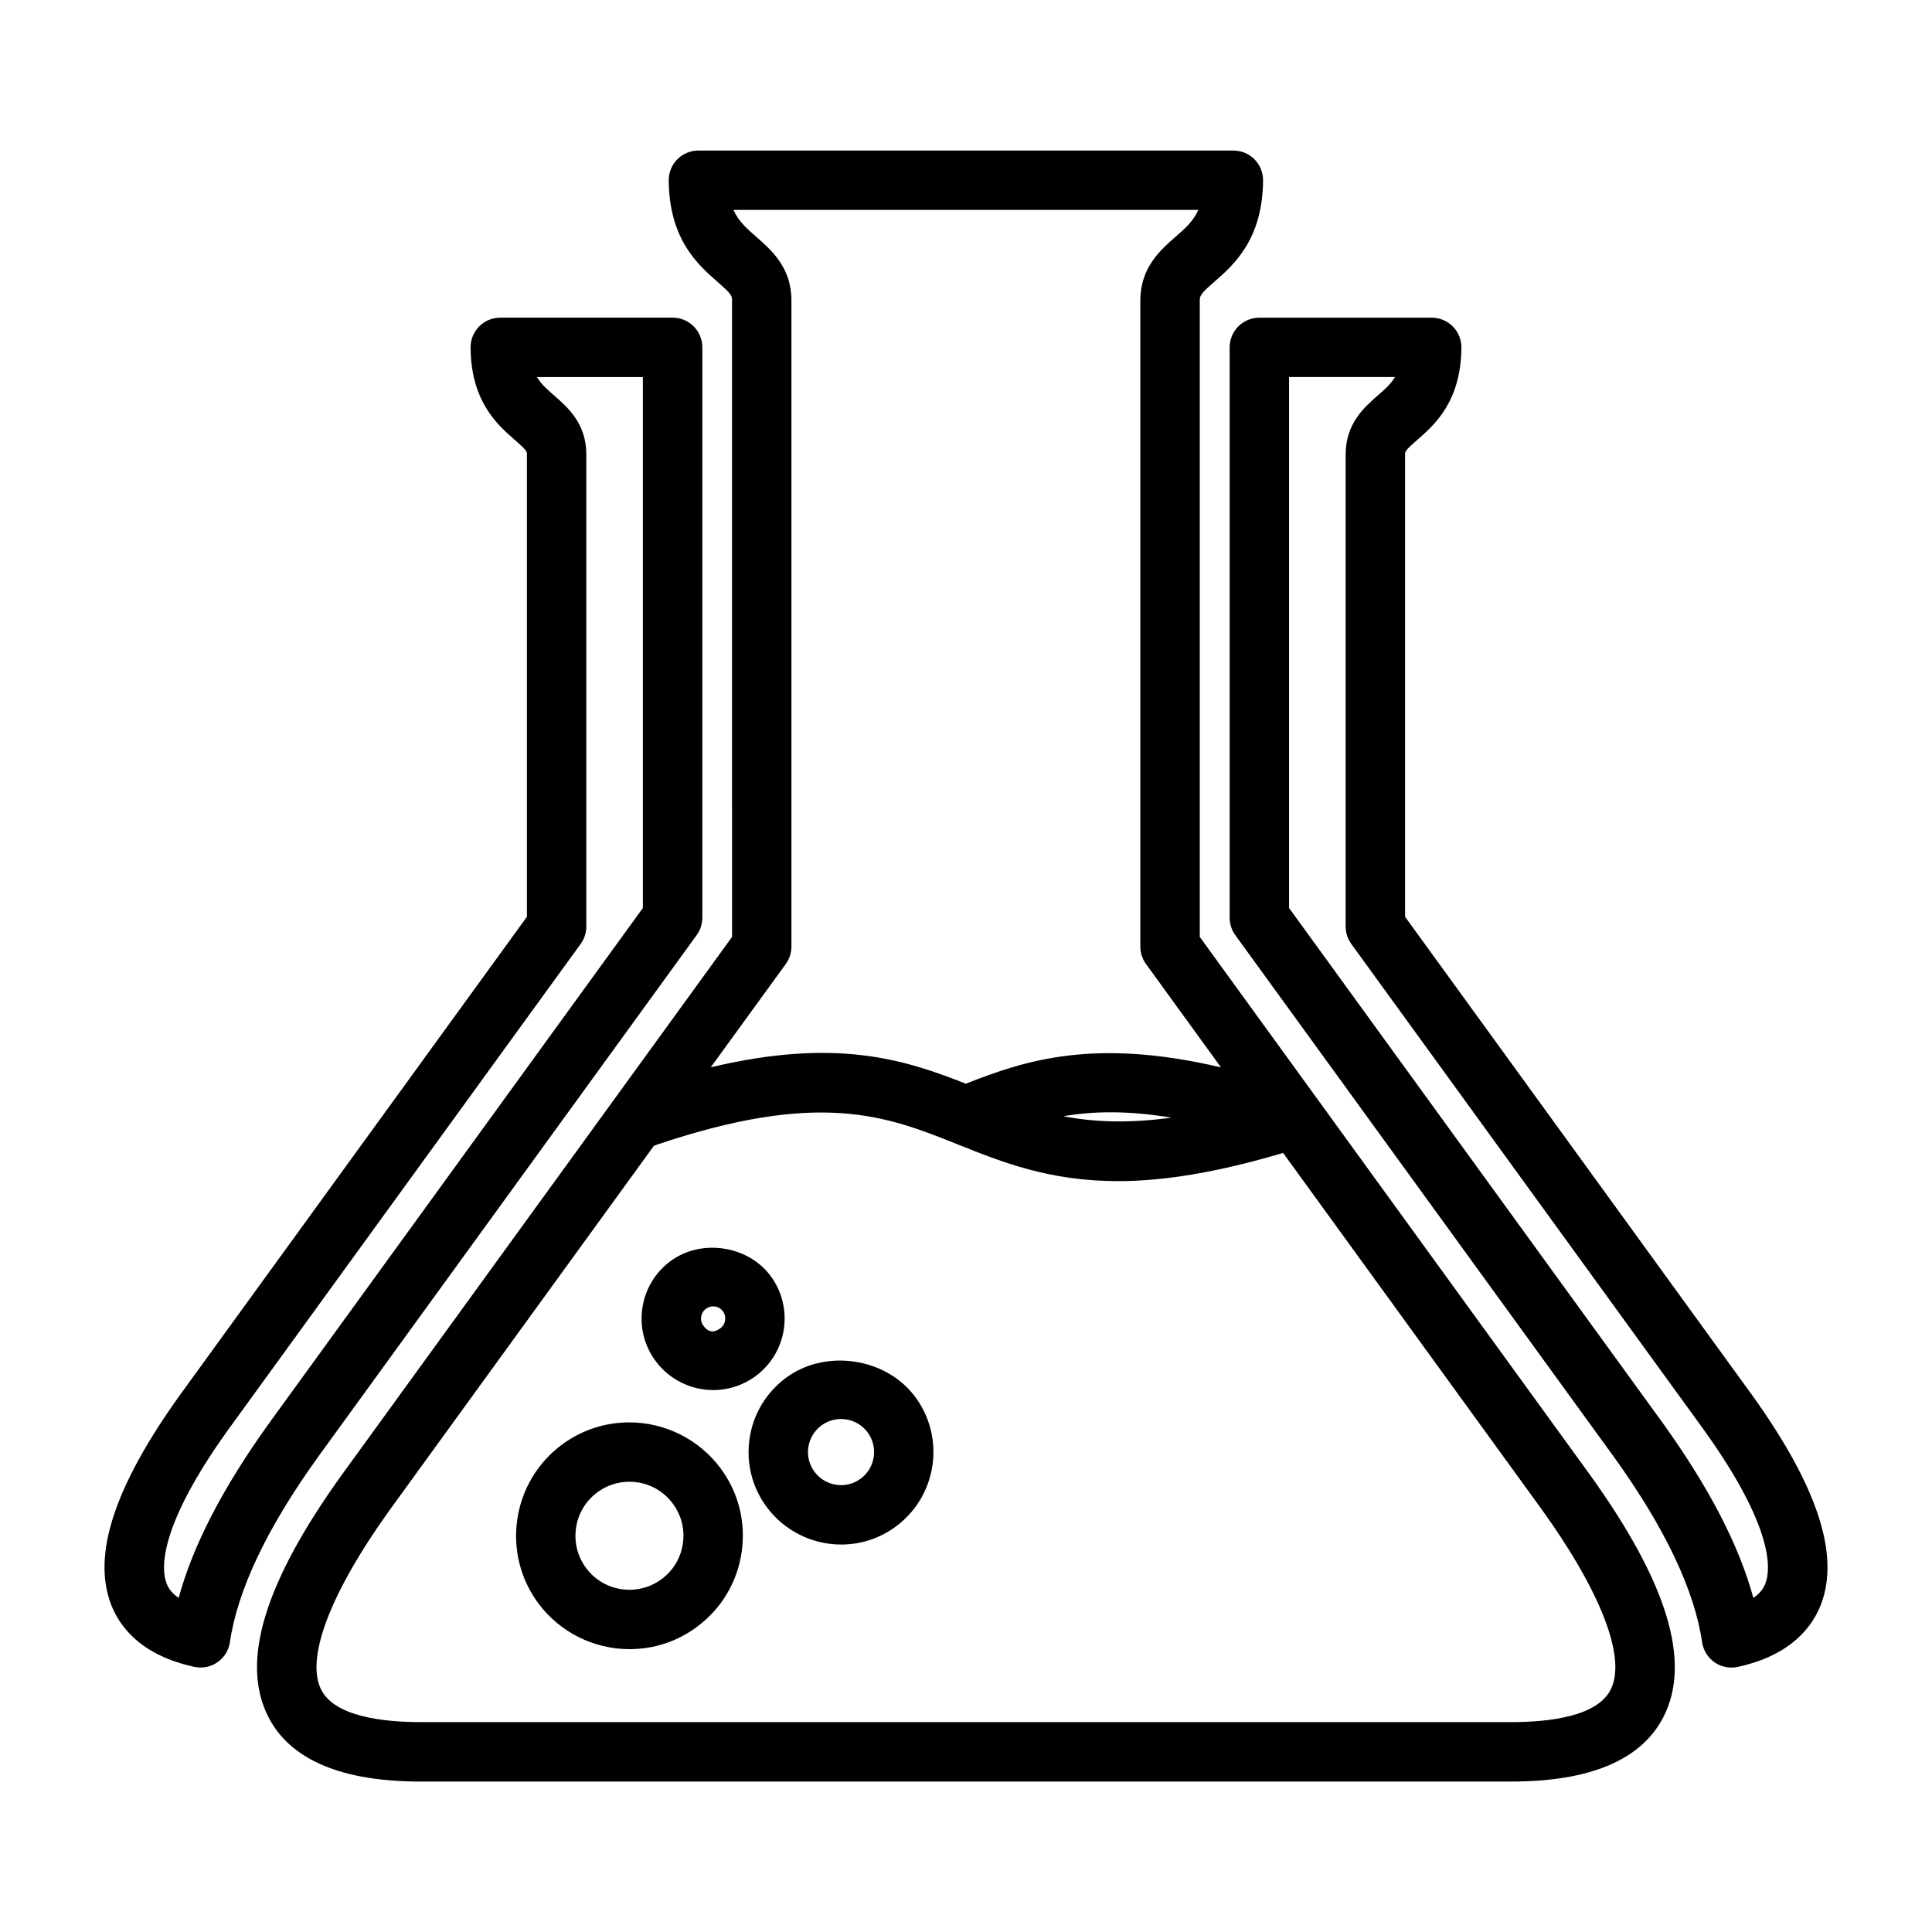<?xml version="1.0" encoding="UTF-8"?>
<!-- Uploaded to: ICON Repo, www.iconrepo.com, Generator: ICON Repo Mixer Tools -->
<svg fill="#000000" width="800px" height="800px" version="1.1" viewBox="144 144 512 512" xmlns="http://www.w3.org/2000/svg">
 <path d="m461.95 392.29v-168.79c0.016-1.242 0.59-1.969 3.848-4.809 5.102-4.449 12.816-11.18 12.926-26.875 0.016-2.094-0.812-4.109-2.281-5.598-1.48-1.488-3.488-2.32-5.59-2.32l-141.76-0.004c-2.102 0-4.102 0.836-5.59 2.32-1.48 1.488-2.297 3.504-2.281 5.598 0.109 15.688 7.816 22.418 12.926 26.875 3.258 2.852 3.832 3.566 3.848 4.715l0.004 168.89-103.48 142.64c-20.516 28.574-26.859 49.539-19.391 64.102 5.816 11.344 19.398 17.098 40.359 17.098h288.97c20.965 0 34.543-5.754 40.359-17.098 7.469-14.555 1.133-35.527-19.414-64.133zm-109.71 7.18c0.977-1.348 1.496-2.961 1.496-4.621v-171.55c-0.109-8.492-5.391-13.105-9.25-16.477-2.606-2.273-4.777-4.172-6.109-7.195h123.18c-1.332 3.023-3.504 4.922-6.109 7.195-3.856 3.371-9.141 7.981-9.25 16.57v171.45c0 1.66 0.52 3.281 1.496 4.621l19.883 27.41c-33.566-7.894-51.852-1.906-67.621 4.32-16.484-6.504-34.457-12.203-67.598-4.344zm102.2 40.719c-11.602 1.59-20.742 1.148-28.652-0.379 7.863-1.344 16.992-1.555 28.652 0.379zm116.37 151.65c-3.621 7.062-16.328 8.543-26.355 8.543l-288.96-0.004c-10.02 0-22.734-1.48-26.355-8.543-4.266-8.312 2.363-25.711 18.152-47.695l70.031-96.535c43.863-14.926 61.574-7.879 80.262-0.41 12.137 4.856 24.52 9.816 42.801 9.816 11.629 0 25.812-2.164 43.648-7.477l68.613 94.574c15.809 22.027 22.438 39.418 18.168 47.73zm-237.81-79.453c4.117 0 8.039-1.309 11.344-3.777 8.367-6.25 10.086-18.16 3.824-26.535-6.031-8.062-18.445-9.863-26.527-3.832-4.062 3.031-6.699 7.469-7.414 12.484-0.73 5.016 0.543 10.004 3.582 14.059 3.562 4.762 9.238 7.602 15.191 7.602zm-1.93-21.539c0.715-0.527 1.441-0.645 1.922-0.645 1.023 0 1.961 0.473 2.566 1.281 1.07 1.426 0.781 3.449-0.637 4.512-2.234 1.66-3.598 0.566-4.504-0.652-0.699-0.93-0.684-1.891-0.605-2.379 0.07-0.484 0.32-1.414 1.258-2.117zm21.145 18.344c-5.242 3.922-8.652 9.645-9.582 16.121-0.938 6.481 0.707 12.934 4.629 18.176 4.606 6.156 11.941 9.832 19.633 9.832 5.32 0 10.391-1.684 14.656-4.879 10.816-8.094 13.035-23.48 4.953-34.305-7.793-10.418-23.867-12.746-34.289-4.945zm19.918 26.641c-1.527 1.141-3.336 1.746-5.234 1.746-2.793 0-5.359-1.281-7.031-3.519-1.402-1.875-1.992-4.18-1.652-6.496 0.332-2.312 1.543-4.359 3.426-5.762 1.527-1.148 3.344-1.746 5.242-1.746 2.785 0 5.352 1.281 7.023 3.512 2.887 3.871 2.09 9.375-1.773 12.266zm-61.348-14.887c-6.519 0-12.738 2.07-17.98 5.984-13.266 9.934-15.988 28.805-6.07 42.066 5.644 7.543 14.641 12.051 24.082 12.051h0.008c6.527 0 12.746-2.07 17.98-5.992 6.422-4.801 10.605-11.824 11.746-19.773 1.141-7.949-0.867-15.863-5.676-22.285-5.644-7.543-14.652-12.051-24.09-12.051zm14.184 32.094c-0.543 3.777-2.527 7.125-5.59 9.414-2.496 1.867-5.457 2.852-8.559 2.852-4.566 0-8.746-2.094-11.477-5.738-4.723-6.32-3.434-15.312 2.891-20.035 2.488-1.867 5.449-2.852 8.551-2.852 4.566 0 8.754 2.094 11.484 5.746 2.293 3.062 3.242 6.836 2.699 10.613zm3.66-161.23c0.977-1.348 1.496-2.961 1.496-4.621v-151.14c0-4.344-3.519-7.871-7.871-7.871h-45.672c-2.102 0-4.102 0.836-5.59 2.32-1.48 1.488-2.297 3.504-2.281 5.598 0.102 14.352 7.133 20.492 11.793 24.562 2.762 2.41 3.125 2.914 3.133 3.543v122.76l-91.91 126.68c-17.383 24.215-23.363 42.391-18.285 55.578 2.242 5.84 7.887 13.445 22.035 16.516 0.551 0.125 1.109 0.18 1.668 0.18 1.59 0 3.156-0.48 4.481-1.402 1.801-1.242 2.992-3.172 3.305-5.336 2.008-13.777 9.809-30.195 23.16-48.797zm-137.29 175.65c-2.32-1.574-2.938-3.172-3.211-3.891-1.348-3.504-2.457-14.492 16.367-40.707l93.387-128.71c0.977-1.348 1.496-2.961 1.496-4.621l-0.004-125.42c-0.102-7.949-4.977-12.203-8.527-15.305-1.844-1.605-3.434-2.992-4.559-4.879h28.078v140.71l-99.051 136.53c-12.258 17.066-20.16 32.316-23.977 46.297zm416.91-53.844-91.891-126.66v-122.65c0.008-0.73 0.379-1.234 3.133-3.637 4.66-4.07 11.691-10.211 11.793-24.562 0.016-2.094-0.812-4.109-2.281-5.598-1.48-1.488-3.488-2.32-5.59-2.32h-45.672c-4.352 0-7.871 3.527-7.871 7.871v151.14c0 1.66 0.52 3.281 1.496 4.621l100.52 138.53c13.375 18.633 21.176 35.062 23.184 48.84 0.316 2.156 1.504 4.094 3.305 5.336 1.324 0.922 2.891 1.402 4.481 1.402 0.551 0 1.117-0.055 1.668-0.18 14.145-3.07 19.789-10.676 22.035-16.516 5.078-13.195-0.906-31.375-18.309-55.617zm3.621 49.953c-0.277 0.715-0.891 2.312-3.211 3.891-3.816-13.98-11.73-29.238-24-46.328l-99.043-136.5v-140.71h28.078c-1.133 1.891-2.715 3.273-4.559 4.879-3.551 3.102-8.422 7.352-8.527 15.406v125.32c0 1.66 0.52 3.281 1.496 4.621l93.363 128.68c18.859 26.246 17.746 37.234 16.402 40.738z"/>
</svg>